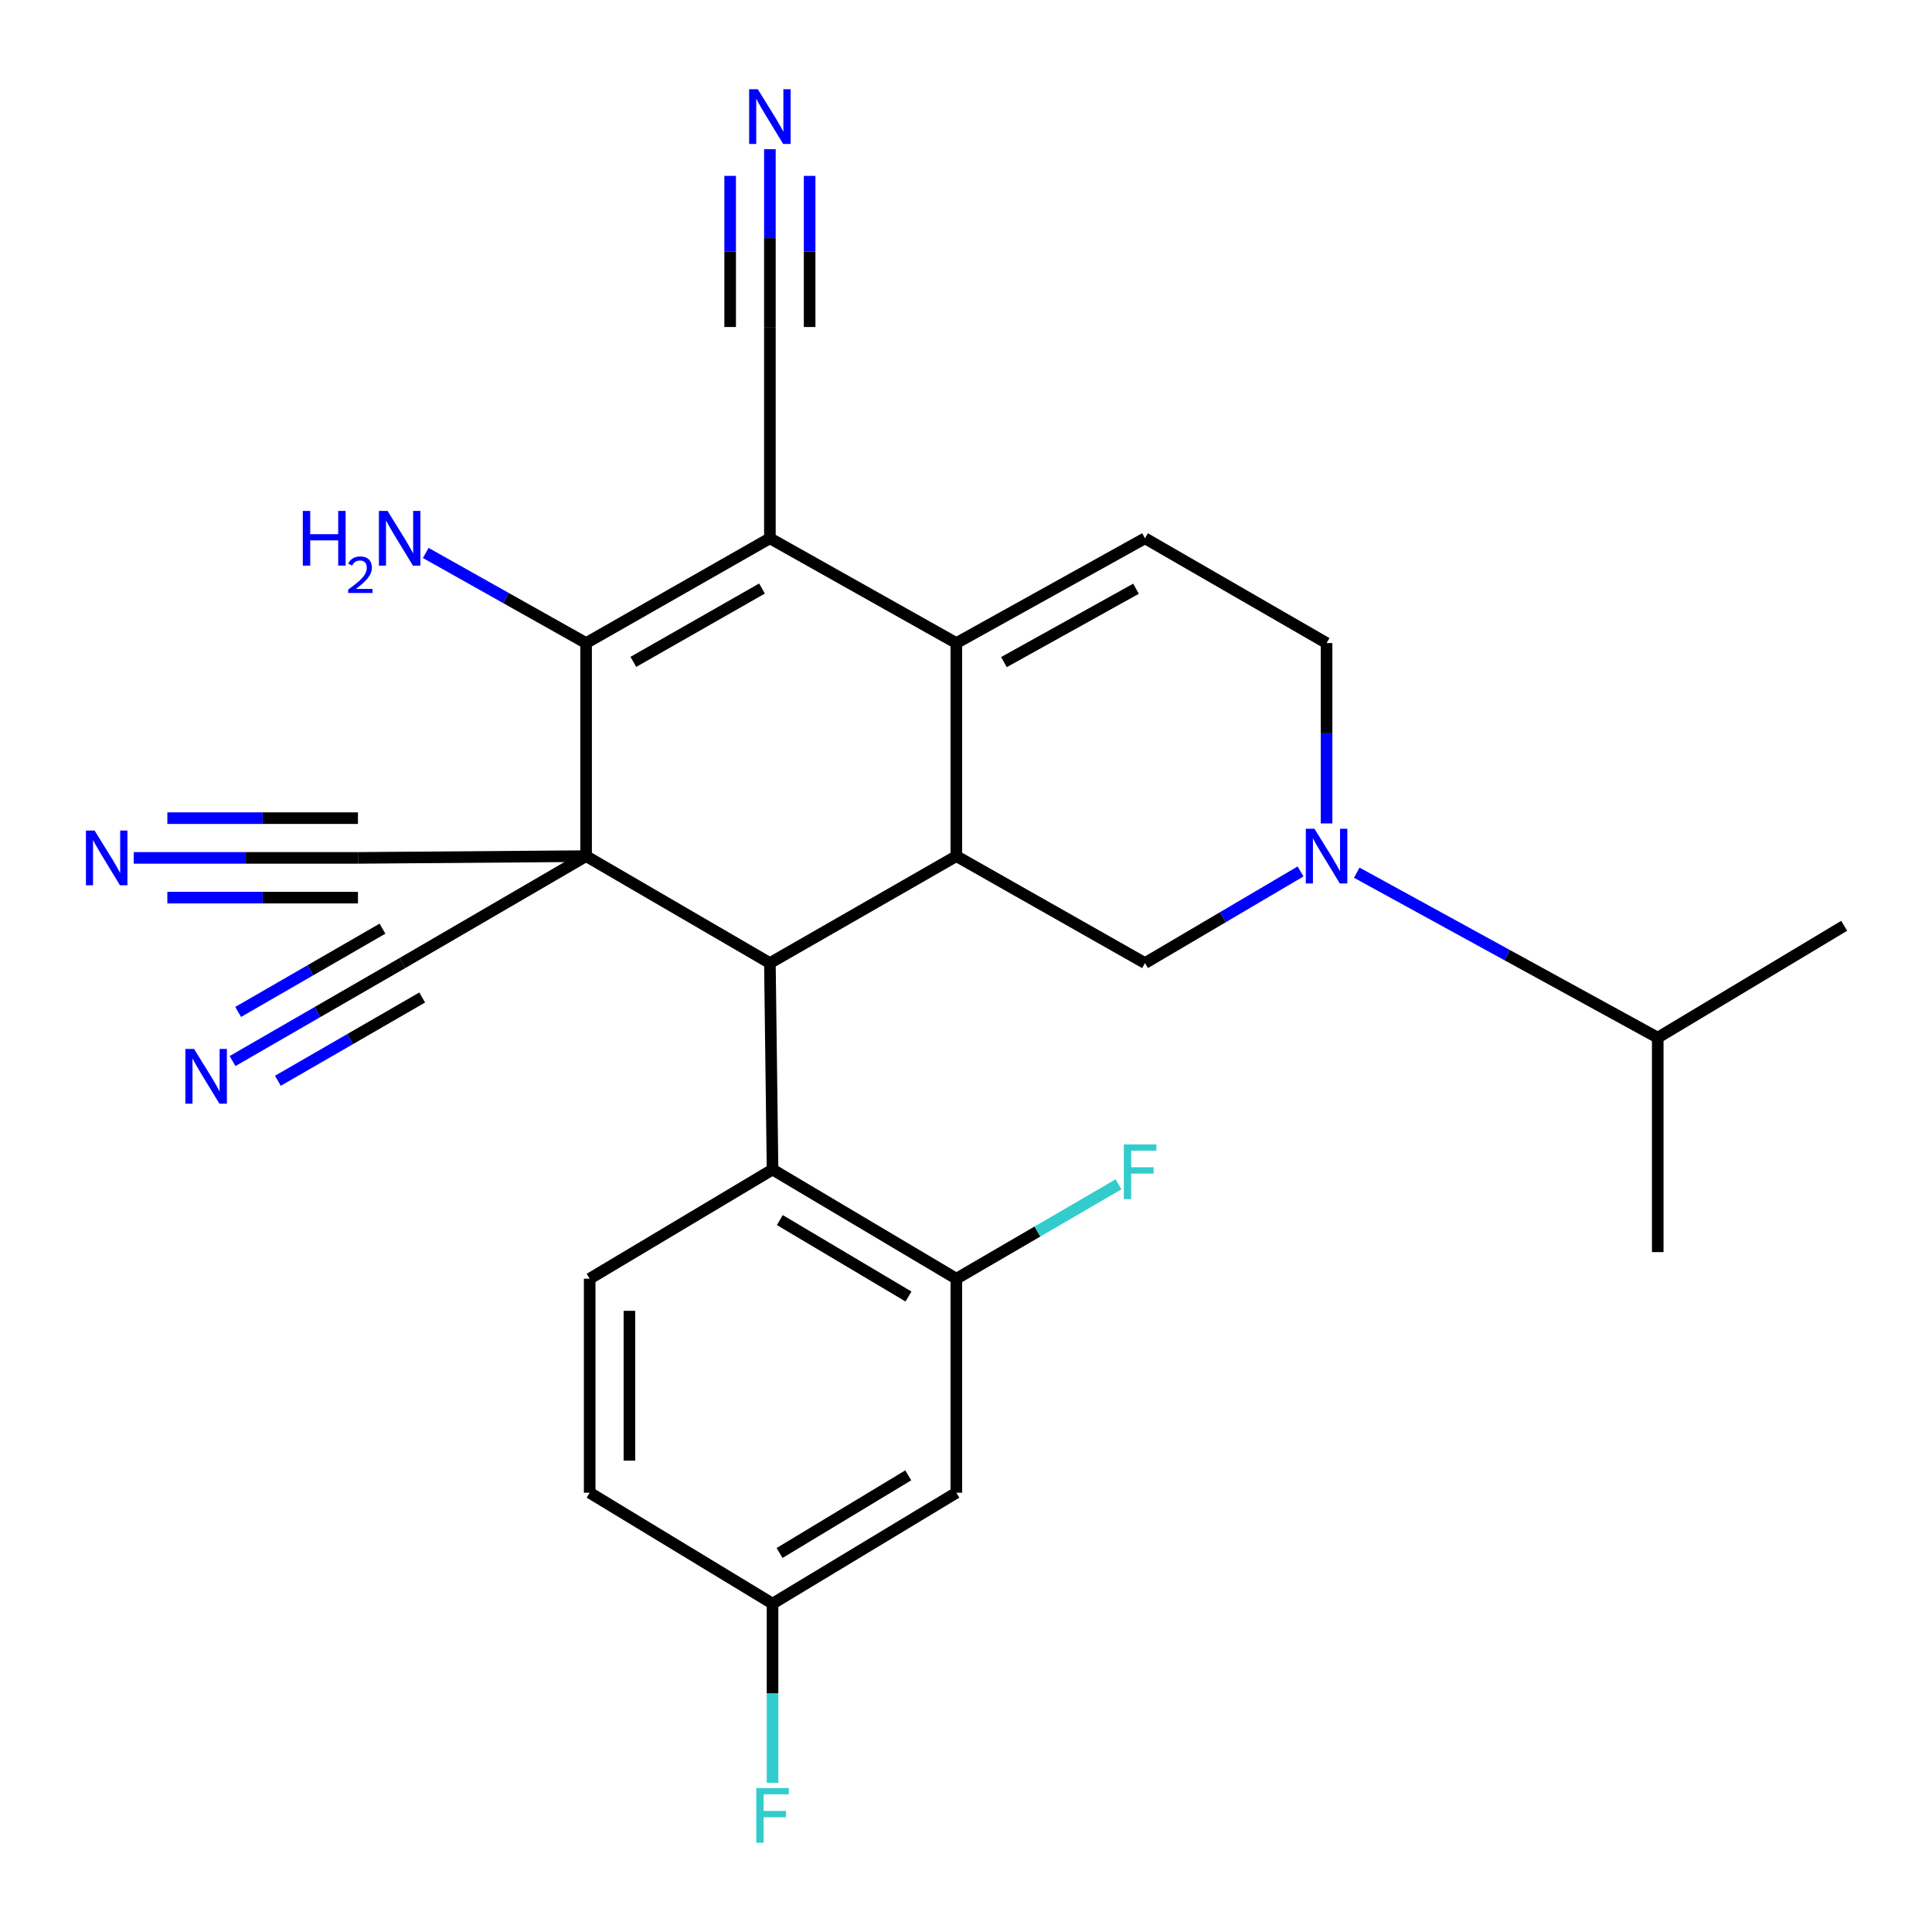 <?xml version='1.0' encoding='iso-8859-1'?>
<svg version='1.1' baseProfile='full'
              xmlns='http://www.w3.org/2000/svg'
                      xmlns:rdkit='http://www.rdkit.org/xml'
                      xmlns:xlink='http://www.w3.org/1999/xlink'
                  xml:space='preserve'
width='1000px' height='1000px' viewBox='0 0 1000 1000'>
<!-- END OF HEADER -->
<rect style='opacity:1.0;fill:#FFFFFF;stroke:none' width='1000' height='1000' x='0' y='0'> </rect>
<path class='bond-1' d='M 303.366,443.128 L 303.366,332.857' style='fill:none;fill-rule:evenodd;stroke:#000000;stroke-width:6px;stroke-linecap:butt;stroke-linejoin:miter;stroke-opacity:1' />
<path class='bond-3' d='M 303.366,443.128 L 398.496,498.492' style='fill:none;fill-rule:evenodd;stroke:#000000;stroke-width:6px;stroke-linecap:butt;stroke-linejoin:miter;stroke-opacity:1' />
<path class='bond-9' d='M 303.366,443.128 L 185.279,444.042' style='fill:none;fill-rule:evenodd;stroke:#000000;stroke-width:6px;stroke-linecap:butt;stroke-linejoin:miter;stroke-opacity:1' />
<path class='bond-10' d='M 303.366,443.128 L 208.248,498.492' style='fill:none;fill-rule:evenodd;stroke:#000000;stroke-width:6px;stroke-linecap:butt;stroke-linejoin:miter;stroke-opacity:1' />
<path class='bond-0' d='M 398.496,278.613 L 303.366,332.857' style='fill:none;fill-rule:evenodd;stroke:#000000;stroke-width:6px;stroke-linecap:butt;stroke-linejoin:miter;stroke-opacity:1' />
<path class='bond-0' d='M 394.415,304.618 L 327.824,342.588' style='fill:none;fill-rule:evenodd;stroke:#000000;stroke-width:6px;stroke-linecap:butt;stroke-linejoin:miter;stroke-opacity:1' />
<path class='bond-11' d='M 398.496,278.613 L 398.496,169.257' style='fill:none;fill-rule:evenodd;stroke:#000000;stroke-width:6px;stroke-linecap:butt;stroke-linejoin:miter;stroke-opacity:1' />
<path class='bond-27' d='M 398.496,278.613 L 495.008,332.857' style='fill:none;fill-rule:evenodd;stroke:#000000;stroke-width:6px;stroke-linecap:butt;stroke-linejoin:miter;stroke-opacity:1' />
<path class='bond-19' d='M 303.366,332.857 L 261.869,309.531' style='fill:none;fill-rule:evenodd;stroke:#000000;stroke-width:6px;stroke-linecap:butt;stroke-linejoin:miter;stroke-opacity:1' />
<path class='bond-19' d='M 261.869,309.531 L 220.372,286.206' style='fill:none;fill-rule:evenodd;stroke:#0000FF;stroke-width:6px;stroke-linecap:butt;stroke-linejoin:miter;stroke-opacity:1' />
<path class='bond-2' d='M 495.008,332.857 L 495.008,443.128' style='fill:none;fill-rule:evenodd;stroke:#000000;stroke-width:6px;stroke-linecap:butt;stroke-linejoin:miter;stroke-opacity:1' />
<path class='bond-8' d='M 495.008,332.857 L 592.652,278.613' style='fill:none;fill-rule:evenodd;stroke:#000000;stroke-width:6px;stroke-linecap:butt;stroke-linejoin:miter;stroke-opacity:1' />
<path class='bond-8' d='M 519.644,342.701 L 587.994,304.73' style='fill:none;fill-rule:evenodd;stroke:#000000;stroke-width:6px;stroke-linecap:butt;stroke-linejoin:miter;stroke-opacity:1' />
<path class='bond-4' d='M 398.496,498.492 L 495.008,443.128' style='fill:none;fill-rule:evenodd;stroke:#000000;stroke-width:6px;stroke-linecap:butt;stroke-linejoin:miter;stroke-opacity:1' />
<path class='bond-6' d='M 398.496,498.492 L 399.867,605.346' style='fill:none;fill-rule:evenodd;stroke:#000000;stroke-width:6px;stroke-linecap:butt;stroke-linejoin:miter;stroke-opacity:1' />
<path class='bond-7' d='M 495.008,443.128 L 592.652,498.492' style='fill:none;fill-rule:evenodd;stroke:#000000;stroke-width:6px;stroke-linecap:butt;stroke-linejoin:miter;stroke-opacity:1' />
<path class='bond-5' d='M 673.161,451.061 L 632.907,474.777' style='fill:none;fill-rule:evenodd;stroke:#0000FF;stroke-width:6px;stroke-linecap:butt;stroke-linejoin:miter;stroke-opacity:1' />
<path class='bond-5' d='M 632.907,474.777 L 592.652,498.492' style='fill:none;fill-rule:evenodd;stroke:#000000;stroke-width:6px;stroke-linecap:butt;stroke-linejoin:miter;stroke-opacity:1' />
<path class='bond-16' d='M 686.628,426.211 L 686.628,379.534' style='fill:none;fill-rule:evenodd;stroke:#0000FF;stroke-width:6px;stroke-linecap:butt;stroke-linejoin:miter;stroke-opacity:1' />
<path class='bond-16' d='M 686.628,379.534 L 686.628,332.857' style='fill:none;fill-rule:evenodd;stroke:#000000;stroke-width:6px;stroke-linecap:butt;stroke-linejoin:miter;stroke-opacity:1' />
<path class='bond-20' d='M 702.255,451.694 L 780.15,494.393' style='fill:none;fill-rule:evenodd;stroke:#0000FF;stroke-width:6px;stroke-linecap:butt;stroke-linejoin:miter;stroke-opacity:1' />
<path class='bond-20' d='M 780.15,494.393 L 858.044,537.092' style='fill:none;fill-rule:evenodd;stroke:#000000;stroke-width:6px;stroke-linecap:butt;stroke-linejoin:miter;stroke-opacity:1' />
<path class='bond-12' d='M 399.867,605.346 L 495.008,661.864' style='fill:none;fill-rule:evenodd;stroke:#000000;stroke-width:6px;stroke-linecap:butt;stroke-linejoin:miter;stroke-opacity:1' />
<path class='bond-12' d='M 403.633,631.507 L 470.232,671.07' style='fill:none;fill-rule:evenodd;stroke:#000000;stroke-width:6px;stroke-linecap:butt;stroke-linejoin:miter;stroke-opacity:1' />
<path class='bond-18' d='M 399.867,605.346 L 305.217,661.864' style='fill:none;fill-rule:evenodd;stroke:#000000;stroke-width:6px;stroke-linecap:butt;stroke-linejoin:miter;stroke-opacity:1' />
<path class='bond-29' d='M 592.652,278.613 L 686.628,332.857' style='fill:none;fill-rule:evenodd;stroke:#000000;stroke-width:6px;stroke-linecap:butt;stroke-linejoin:miter;stroke-opacity:1' />
<path class='bond-14' d='M 185.279,444.042 L 127.244,444.042' style='fill:none;fill-rule:evenodd;stroke:#000000;stroke-width:6px;stroke-linecap:butt;stroke-linejoin:miter;stroke-opacity:1' />
<path class='bond-14' d='M 127.244,444.042 L 69.209,444.042' style='fill:none;fill-rule:evenodd;stroke:#0000FF;stroke-width:6px;stroke-linecap:butt;stroke-linejoin:miter;stroke-opacity:1' />
<path class='bond-14' d='M 185.279,423.473 L 135.949,423.473' style='fill:none;fill-rule:evenodd;stroke:#000000;stroke-width:6px;stroke-linecap:butt;stroke-linejoin:miter;stroke-opacity:1' />
<path class='bond-14' d='M 135.949,423.473 L 86.619,423.473' style='fill:none;fill-rule:evenodd;stroke:#0000FF;stroke-width:6px;stroke-linecap:butt;stroke-linejoin:miter;stroke-opacity:1' />
<path class='bond-14' d='M 185.279,464.611 L 135.949,464.611' style='fill:none;fill-rule:evenodd;stroke:#000000;stroke-width:6px;stroke-linecap:butt;stroke-linejoin:miter;stroke-opacity:1' />
<path class='bond-14' d='M 135.949,464.611 L 86.619,464.611' style='fill:none;fill-rule:evenodd;stroke:#0000FF;stroke-width:6px;stroke-linecap:butt;stroke-linejoin:miter;stroke-opacity:1' />
<path class='bond-13' d='M 208.248,498.492 L 164.307,523.846' style='fill:none;fill-rule:evenodd;stroke:#000000;stroke-width:6px;stroke-linecap:butt;stroke-linejoin:miter;stroke-opacity:1' />
<path class='bond-13' d='M 164.307,523.846 L 120.367,549.201' style='fill:none;fill-rule:evenodd;stroke:#0000FF;stroke-width:6px;stroke-linecap:butt;stroke-linejoin:miter;stroke-opacity:1' />
<path class='bond-13' d='M 197.968,480.676 L 160.618,502.228' style='fill:none;fill-rule:evenodd;stroke:#000000;stroke-width:6px;stroke-linecap:butt;stroke-linejoin:miter;stroke-opacity:1' />
<path class='bond-13' d='M 160.618,502.228 L 123.269,523.779' style='fill:none;fill-rule:evenodd;stroke:#0000FF;stroke-width:6px;stroke-linecap:butt;stroke-linejoin:miter;stroke-opacity:1' />
<path class='bond-13' d='M 218.527,516.307 L 181.178,537.858' style='fill:none;fill-rule:evenodd;stroke:#000000;stroke-width:6px;stroke-linecap:butt;stroke-linejoin:miter;stroke-opacity:1' />
<path class='bond-13' d='M 181.178,537.858 L 143.829,559.41' style='fill:none;fill-rule:evenodd;stroke:#0000FF;stroke-width:6px;stroke-linecap:butt;stroke-linejoin:miter;stroke-opacity:1' />
<path class='bond-15' d='M 398.496,169.257 L 398.496,123.243' style='fill:none;fill-rule:evenodd;stroke:#000000;stroke-width:6px;stroke-linecap:butt;stroke-linejoin:miter;stroke-opacity:1' />
<path class='bond-15' d='M 398.496,123.243 L 398.496,77.229' style='fill:none;fill-rule:evenodd;stroke:#0000FF;stroke-width:6px;stroke-linecap:butt;stroke-linejoin:miter;stroke-opacity:1' />
<path class='bond-15' d='M 419.064,169.257 L 419.064,130.145' style='fill:none;fill-rule:evenodd;stroke:#000000;stroke-width:6px;stroke-linecap:butt;stroke-linejoin:miter;stroke-opacity:1' />
<path class='bond-15' d='M 419.064,130.145 L 419.064,91.033' style='fill:none;fill-rule:evenodd;stroke:#0000FF;stroke-width:6px;stroke-linecap:butt;stroke-linejoin:miter;stroke-opacity:1' />
<path class='bond-15' d='M 377.927,169.257 L 377.927,130.145' style='fill:none;fill-rule:evenodd;stroke:#000000;stroke-width:6px;stroke-linecap:butt;stroke-linejoin:miter;stroke-opacity:1' />
<path class='bond-15' d='M 377.927,130.145 L 377.927,91.033' style='fill:none;fill-rule:evenodd;stroke:#0000FF;stroke-width:6px;stroke-linecap:butt;stroke-linejoin:miter;stroke-opacity:1' />
<path class='bond-17' d='M 495.008,661.864 L 495.008,772.626' style='fill:none;fill-rule:evenodd;stroke:#000000;stroke-width:6px;stroke-linecap:butt;stroke-linejoin:miter;stroke-opacity:1' />
<path class='bond-22' d='M 495.008,661.864 L 536.976,637.433' style='fill:none;fill-rule:evenodd;stroke:#000000;stroke-width:6px;stroke-linecap:butt;stroke-linejoin:miter;stroke-opacity:1' />
<path class='bond-22' d='M 536.976,637.433 L 578.944,613.003' style='fill:none;fill-rule:evenodd;stroke:#33CCCC;stroke-width:6px;stroke-linecap:butt;stroke-linejoin:miter;stroke-opacity:1' />
<path class='bond-28' d='M 495.008,772.626 L 399.867,830.046' style='fill:none;fill-rule:evenodd;stroke:#000000;stroke-width:6px;stroke-linecap:butt;stroke-linejoin:miter;stroke-opacity:1' />
<path class='bond-28' d='M 470.109,763.629 L 403.51,803.823' style='fill:none;fill-rule:evenodd;stroke:#000000;stroke-width:6px;stroke-linecap:butt;stroke-linejoin:miter;stroke-opacity:1' />
<path class='bond-23' d='M 305.217,661.864 L 305.217,772.626' style='fill:none;fill-rule:evenodd;stroke:#000000;stroke-width:6px;stroke-linecap:butt;stroke-linejoin:miter;stroke-opacity:1' />
<path class='bond-23' d='M 325.786,678.478 L 325.786,756.011' style='fill:none;fill-rule:evenodd;stroke:#000000;stroke-width:6px;stroke-linecap:butt;stroke-linejoin:miter;stroke-opacity:1' />
<path class='bond-25' d='M 858.044,537.092 L 954.545,479.191' style='fill:none;fill-rule:evenodd;stroke:#000000;stroke-width:6px;stroke-linecap:butt;stroke-linejoin:miter;stroke-opacity:1' />
<path class='bond-26' d='M 858.044,537.092 L 858.044,648.083' style='fill:none;fill-rule:evenodd;stroke:#000000;stroke-width:6px;stroke-linecap:butt;stroke-linejoin:miter;stroke-opacity:1' />
<path class='bond-21' d='M 399.867,830.046 L 305.217,772.626' style='fill:none;fill-rule:evenodd;stroke:#000000;stroke-width:6px;stroke-linecap:butt;stroke-linejoin:miter;stroke-opacity:1' />
<path class='bond-24' d='M 399.867,830.046 L 399.867,876.4' style='fill:none;fill-rule:evenodd;stroke:#000000;stroke-width:6px;stroke-linecap:butt;stroke-linejoin:miter;stroke-opacity:1' />
<path class='bond-24' d='M 399.867,876.4 L 399.867,922.754' style='fill:none;fill-rule:evenodd;stroke:#33CCCC;stroke-width:6px;stroke-linecap:butt;stroke-linejoin:miter;stroke-opacity:1' />
<path  class='atom-6' d='M 680.368 428.968
L 689.648 443.968
Q 690.568 445.448, 692.048 448.128
Q 693.528 450.808, 693.608 450.968
L 693.608 428.968
L 697.368 428.968
L 697.368 457.288
L 693.488 457.288
L 683.528 440.888
Q 682.368 438.968, 681.128 436.768
Q 679.928 434.568, 679.568 433.888
L 679.568 457.288
L 675.888 457.288
L 675.888 428.968
L 680.368 428.968
' fill='#0000FF'/>
<path  class='atom-14' d='M 100.436 542.929
L 109.716 557.929
Q 110.636 559.409, 112.116 562.089
Q 113.596 564.769, 113.676 564.929
L 113.676 542.929
L 117.436 542.929
L 117.436 571.249
L 113.556 571.249
L 103.596 554.849
Q 102.436 552.929, 101.196 550.729
Q 99.996 548.529, 99.636 547.849
L 99.636 571.249
L 95.956 571.249
L 95.956 542.929
L 100.436 542.929
' fill='#0000FF'/>
<path  class='atom-15' d='M 48.957 429.882
L 58.237 444.882
Q 59.157 446.362, 60.637 449.042
Q 62.117 451.722, 62.197 451.882
L 62.197 429.882
L 65.957 429.882
L 65.957 458.202
L 62.077 458.202
L 52.117 441.802
Q 50.957 439.882, 49.717 437.682
Q 48.517 435.482, 48.157 434.802
L 48.157 458.202
L 44.477 458.202
L 44.477 429.882
L 48.957 429.882
' fill='#0000FF'/>
<path  class='atom-16' d='M 392.236 46.186
L 401.516 61.186
Q 402.436 62.666, 403.916 65.346
Q 405.396 68.026, 405.476 68.186
L 405.476 46.186
L 409.236 46.186
L 409.236 74.506
L 405.356 74.506
L 395.396 58.106
Q 394.236 56.186, 392.996 53.986
Q 391.796 51.786, 391.436 51.106
L 391.436 74.506
L 387.756 74.506
L 387.756 46.186
L 392.236 46.186
' fill='#0000FF'/>
<path  class='atom-20' d='M 156.732 264.453
L 160.572 264.453
L 160.572 276.493
L 175.052 276.493
L 175.052 264.453
L 178.892 264.453
L 178.892 292.773
L 175.052 292.773
L 175.052 279.693
L 160.572 279.693
L 160.572 292.773
L 156.732 292.773
L 156.732 264.453
' fill='#0000FF'/>
<path  class='atom-20' d='M 180.265 291.78
Q 180.951 290.011, 182.588 289.034
Q 184.225 288.031, 186.495 288.031
Q 189.32 288.031, 190.904 289.562
Q 192.488 291.093, 192.488 293.812
Q 192.488 296.584, 190.429 299.172
Q 188.396 301.759, 184.172 304.821
L 192.805 304.821
L 192.805 306.933
L 180.212 306.933
L 180.212 305.164
Q 183.697 302.683, 185.756 300.835
Q 187.842 298.987, 188.845 297.324
Q 189.848 295.66, 189.848 293.944
Q 189.848 292.149, 188.95 291.146
Q 188.053 290.143, 186.495 290.143
Q 184.99 290.143, 183.987 290.75
Q 182.984 291.357, 182.271 292.704
L 180.265 291.78
' fill='#0000FF'/>
<path  class='atom-20' d='M 200.605 264.453
L 209.885 279.453
Q 210.805 280.933, 212.285 283.613
Q 213.765 286.293, 213.845 286.453
L 213.845 264.453
L 217.605 264.453
L 217.605 292.773
L 213.725 292.773
L 203.765 276.373
Q 202.605 274.453, 201.365 272.253
Q 200.165 270.053, 199.805 269.373
L 199.805 292.773
L 196.125 292.773
L 196.125 264.453
L 200.605 264.453
' fill='#0000FF'/>
<path  class='atom-23' d='M 581.695 592.34
L 598.535 592.34
L 598.535 595.58
L 585.495 595.58
L 585.495 604.18
L 597.095 604.18
L 597.095 607.46
L 585.495 607.46
L 585.495 620.66
L 581.695 620.66
L 581.695 592.34
' fill='#33CCCC'/>
<path  class='atom-25' d='M 391.447 925.494
L 408.287 925.494
L 408.287 928.734
L 395.247 928.734
L 395.247 937.334
L 406.847 937.334
L 406.847 940.614
L 395.247 940.614
L 395.247 953.814
L 391.447 953.814
L 391.447 925.494
' fill='#33CCCC'/>
</svg>
